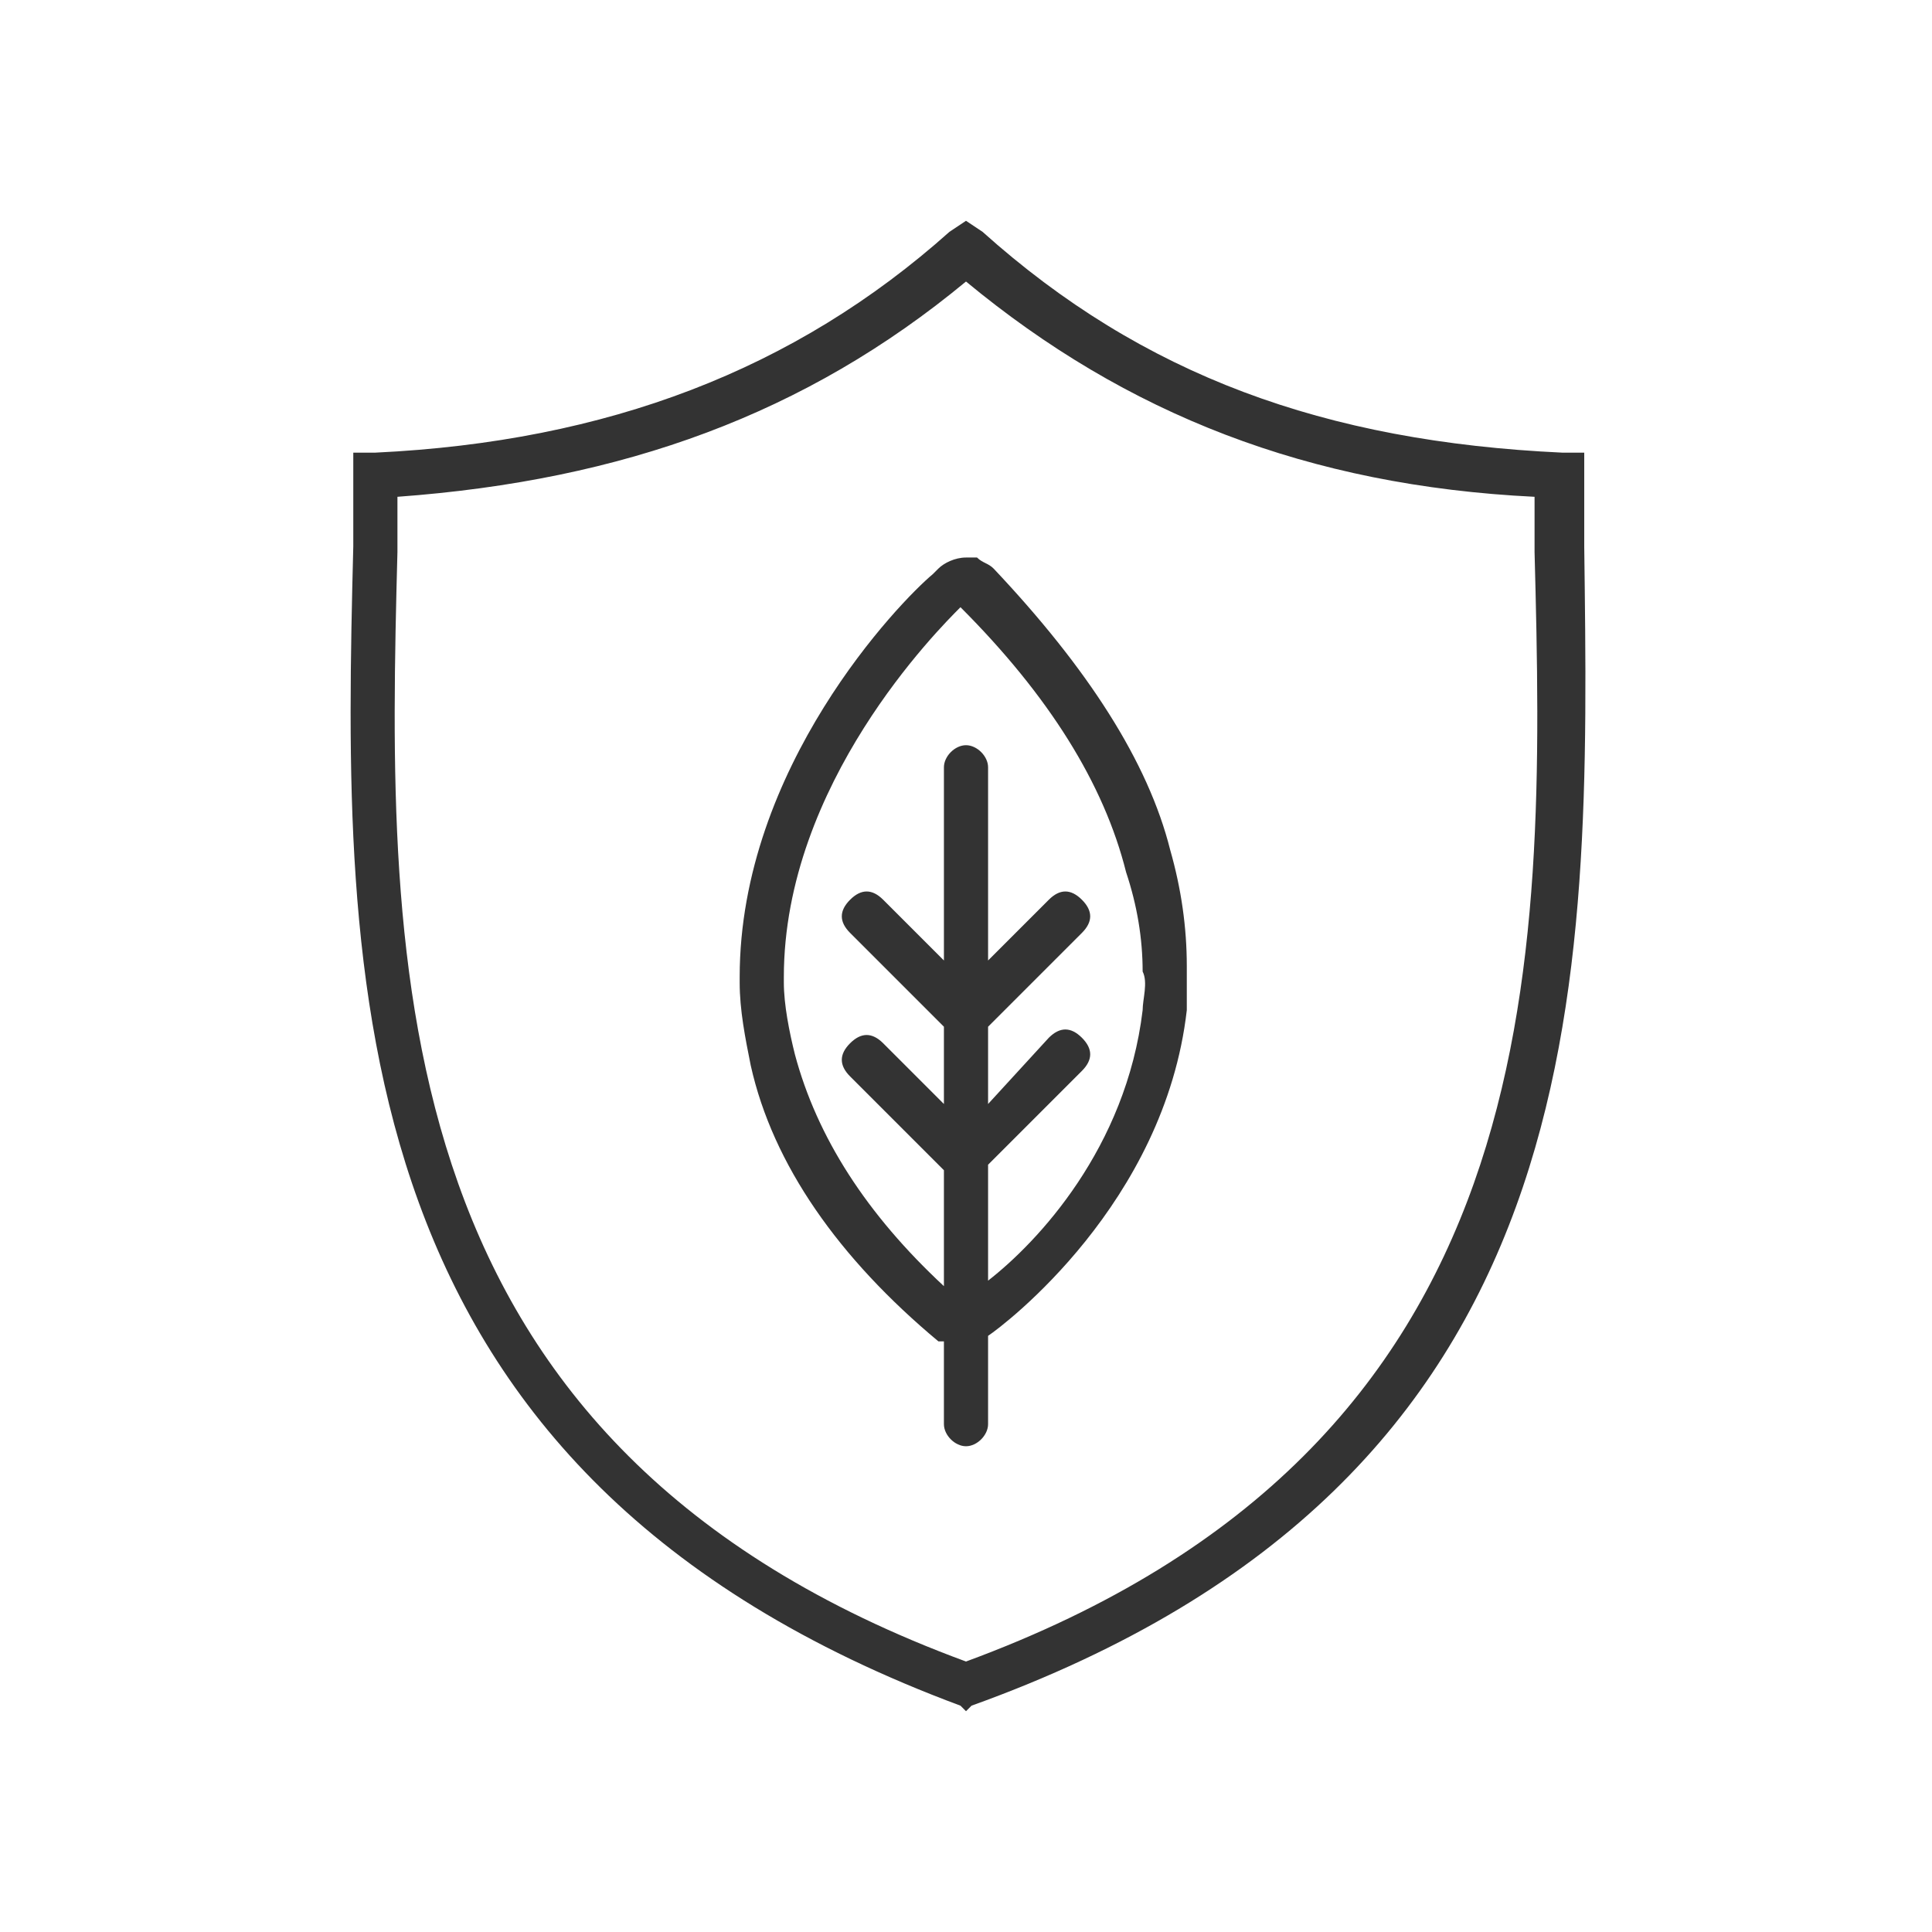 <svg xmlns="http://www.w3.org/2000/svg" xmlns:xlink="http://www.w3.org/1999/xlink" id="Layer_1" x="0px" y="0px" viewBox="0 0 35 35" style="enable-background:new 0 0 35 35;" xml:space="preserve"><style type="text/css"> .st0{fill:#333333;}</style><g> <path class="st0" d="M28.7,9.9c0-0.5,0-0.9,0-1.3V8.2l-0.4,0C24,8,20.7,6.8,17.8,4.2L17.5,4l-0.3,0.2C14.4,6.7,11,8,6.8,8.2l-0.4,0 v0.4c0,0.2,0,0.4,0,0.6c0,0.2,0,0.5,0,0.7c-0.2,7.9-0.3,16.8,11,21l0.1,0.1l0.1-0.1C29,26.8,28.8,17.9,28.7,9.9z M17.5,30.1 C6.9,26.2,7,17.6,7.2,10c0-0.2,0-0.5,0-0.7c0-0.1,0-0.2,0-0.3c4.1-0.3,7.4-1.5,10.3-3.9c2.9,2.4,6.2,3.7,10.3,3.9c0,0.3,0,0.6,0,1 C28,17.6,28.1,26.2,17.5,30.1z"></path> <path class="st0" d="M18,10.3c-0.1-0.1-0.2-0.1-0.3-0.2l0,0c0,0-0.1,0-0.2,0c-0.2,0-0.4,0.1-0.5,0.2l-0.1,0.1 c-0.6,0.5-3.5,3.5-3.5,7.3l0,0.1c0,0.5,0.1,1,0.2,1.5c0.4,1.8,1.6,3.5,3.4,5c0,0,0.1,0,0.1,0v1.5c0,0.2,0.2,0.4,0.4,0.4 s0.4-0.2,0.4-0.4v-1.6c0.3-0.2,3.2-2.4,3.6-5.9c0-0.3,0-0.5,0-0.8c0-0.7-0.1-1.4-0.3-2.1C20.8,13.8,19.7,12.1,18,10.3z M17.6,10.6 L17.5,11c0,0,0,0,0,0L17.6,10.6z M20.7,18.3c-0.3,2.5-1.9,4.2-2.8,4.9v-2.1l1.7-1.7c0.2-0.2,0.2-0.4,0-0.6c-0.2-0.2-0.4-0.2-0.6,0 L17.9,20v-1.4l1.7-1.7c0.2-0.2,0.2-0.4,0-0.6c-0.2-0.2-0.4-0.2-0.6,0l-1.1,1.1v-3.5c0-0.2-0.2-0.4-0.4-0.4s-0.4,0.2-0.4,0.4v3.5 L16,16.3c-0.2-0.2-0.4-0.2-0.6,0c-0.2,0.2-0.2,0.4,0,0.6l1.7,1.7V20L16,18.9c-0.2-0.2-0.4-0.2-0.6,0c-0.2,0.2-0.2,0.4,0,0.6 l1.7,1.7v2.1c-1.4-1.3-2.3-2.7-2.7-4.2c-0.1-0.4-0.2-0.9-0.2-1.3l0-0.1c0-3.5,2.8-6.3,3.2-6.7c1.6,1.6,2.6,3.2,3,4.8 c0.2,0.6,0.3,1.2,0.3,1.8C20.8,17.8,20.7,18.1,20.7,18.3z"></path></g></svg>